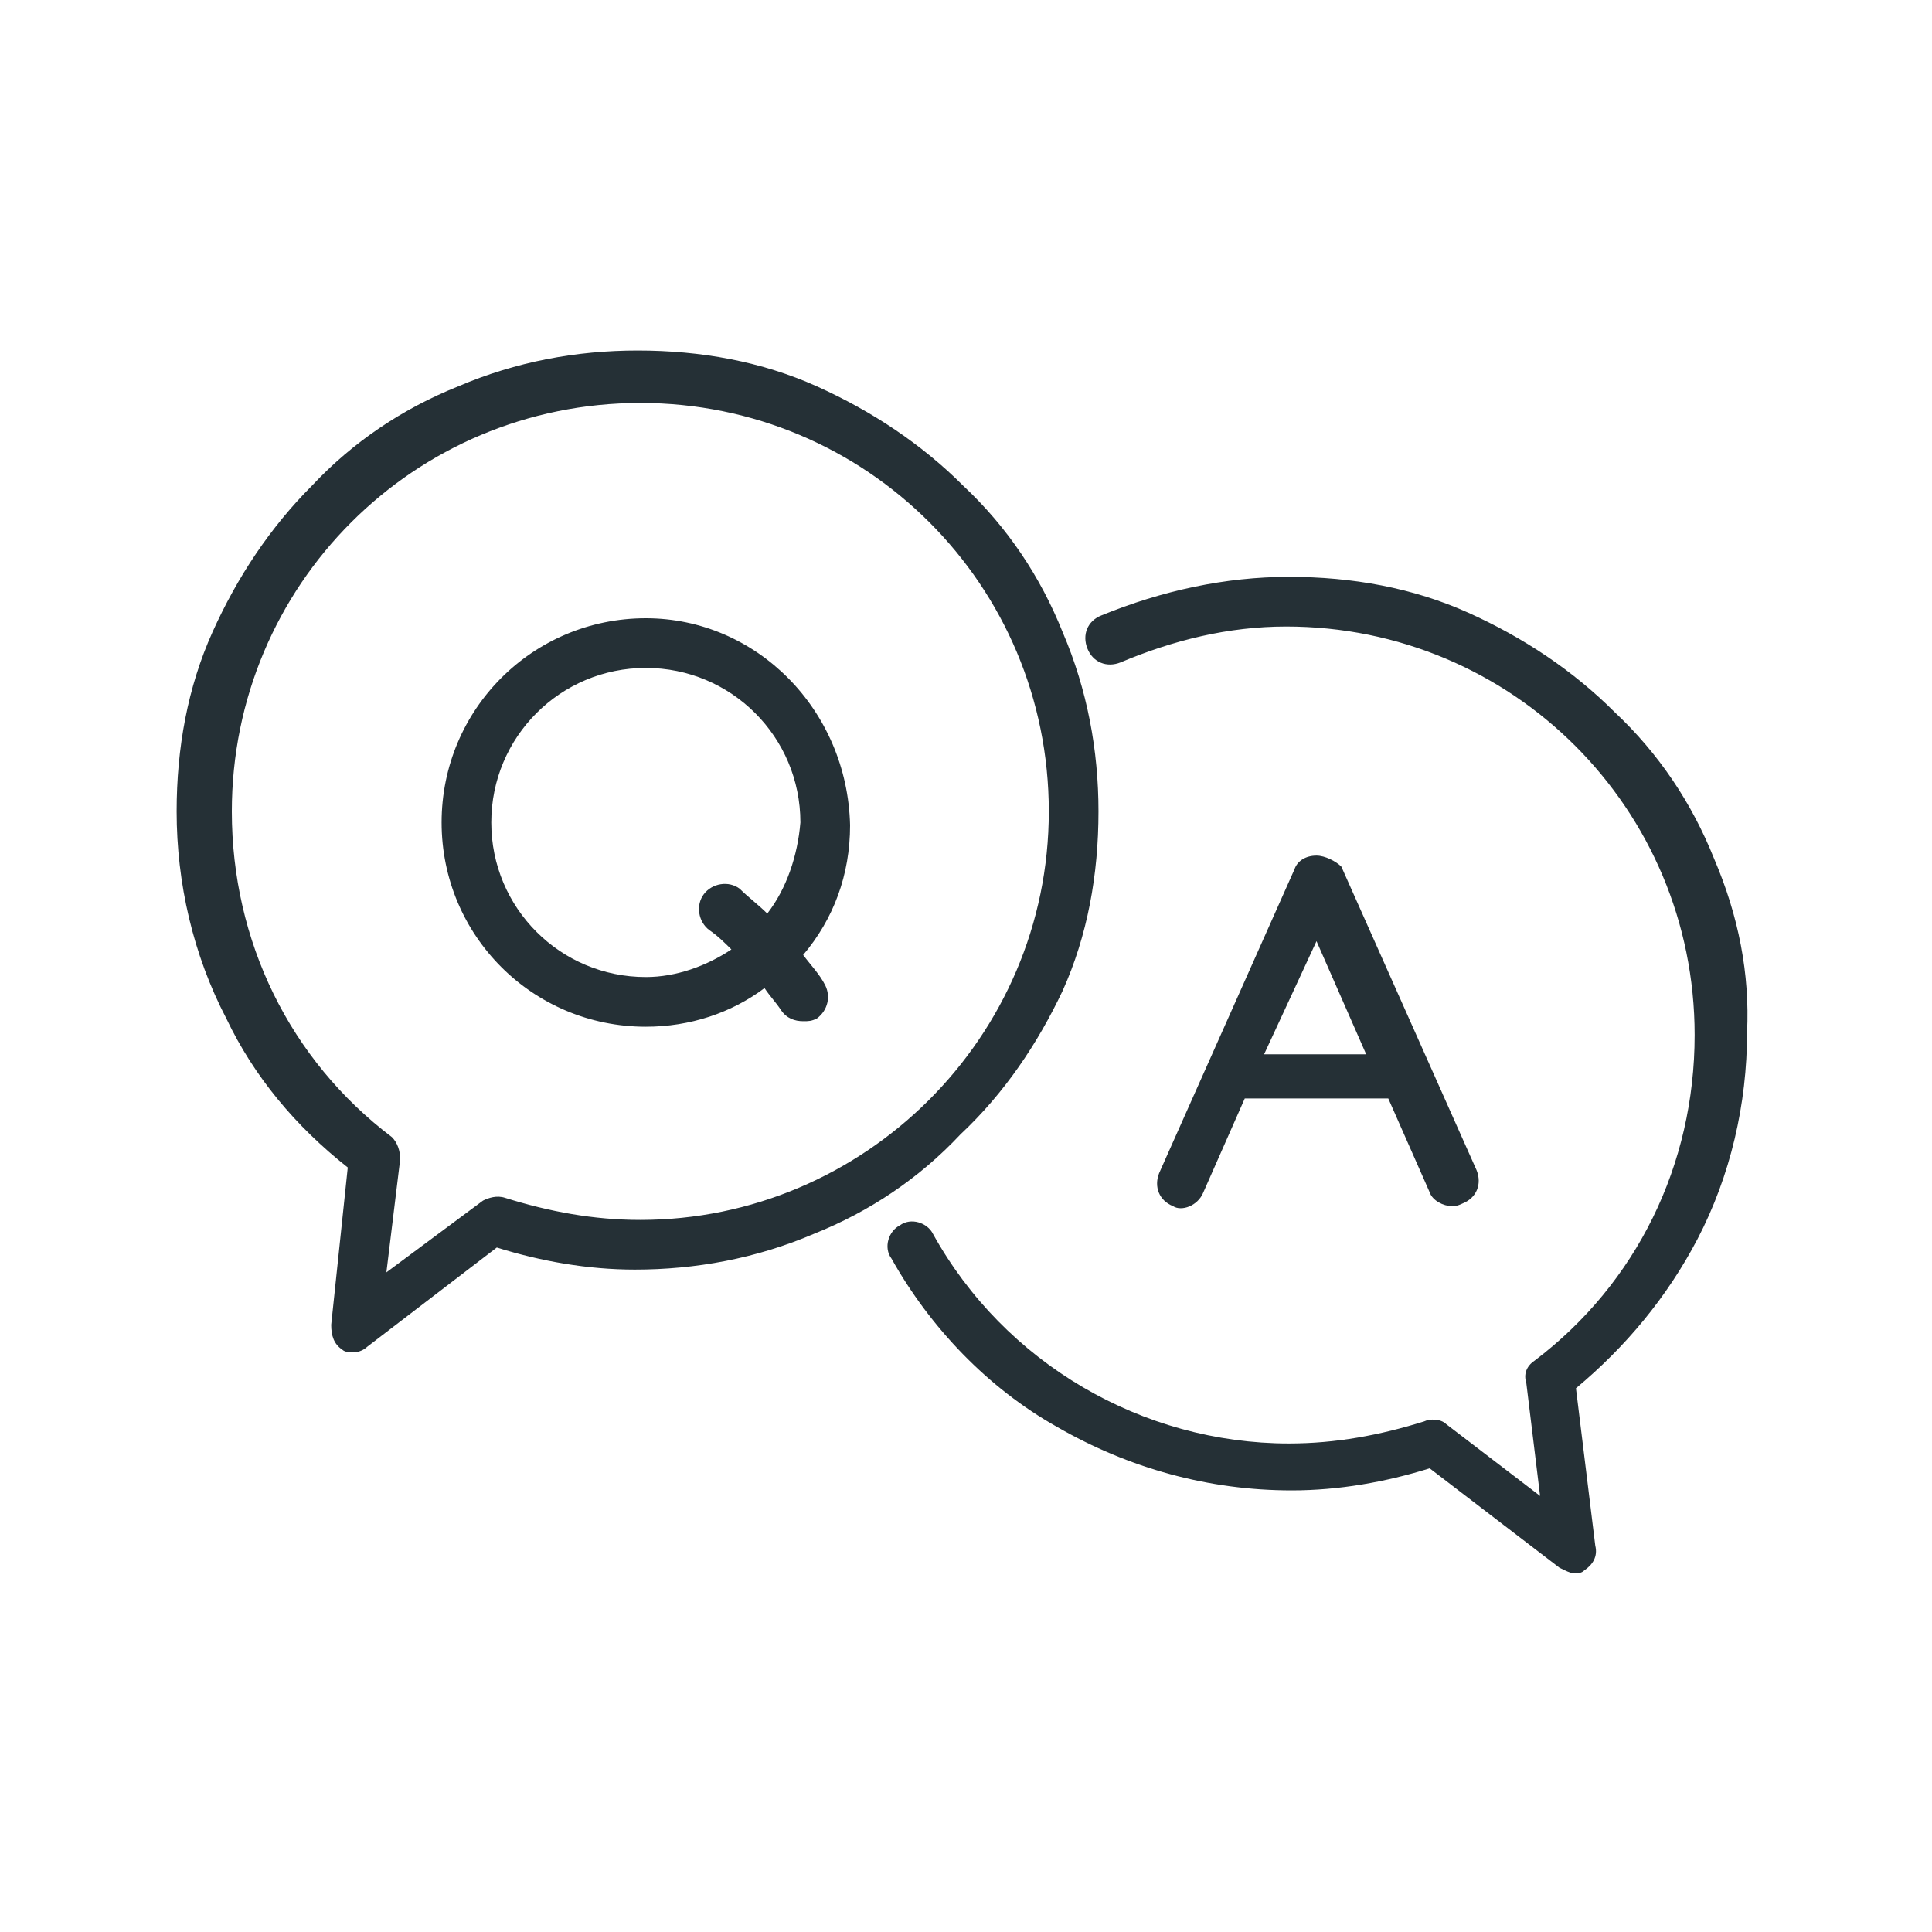 <?xml version="1.0" encoding="utf-8"?>
<!-- Generator: Adobe Illustrator 26.2.1, SVG Export Plug-In . SVG Version: 6.00 Build 0)  -->
<svg version="1.1" id="レイヤー_1" xmlns="http://www.w3.org/2000/svg" xmlns:xlink="http://www.w3.org/1999/xlink" x="0px"
	 y="0px" viewBox="0 0 70 70" style="enable-background:new 0 0 70 70;" xml:space="preserve">
<style type="text/css">
	.st0{fill:none;}
	.st1{fill:#253036;}
</style>
<rect y="0" class="st0" width="70" height="70"/>
<g>
	<g>
		<path class="st1" d="M62.1,31.1c-0.8-2-2-3.8-3.6-5.3c-1.5-1.5-3.3-2.7-5.3-3.6s-4.2-1.3-6.5-1.3s-4.6,0.5-6.8,1.4
			c-0.5,0.2-0.7,0.7-0.5,1.2s0.7,0.7,1.2,0.5c1.9-0.8,3.9-1.3,6-1.3c8.2,0,14.8,6.6,14.8,14.8c0,4.7-2.1,9-5.8,11.8
			c-0.3,0.2-0.4,0.5-0.3,0.8l0.5,4.1l-3.4-2.6c-0.2-0.2-0.6-0.2-0.8-0.1c-1.6,0.5-3.2,0.8-4.9,0.8c-5.3,0-10.3-2.9-12.9-7.6
			c-0.2-0.4-0.8-0.6-1.2-0.3c-0.4,0.2-0.6,0.8-0.3,1.2c1.4,2.5,3.5,4.7,6,6.1c2.6,1.5,5.5,2.3,8.5,2.3c1.7,0,3.4-0.3,5-0.8l4.7,3.6
			c0.2,0.1,0.4,0.2,0.5,0.2c0.2,0,0.3,0,0.4-0.1c0.3-0.2,0.5-0.5,0.4-0.9l-0.7-5.7c1.8-1.5,3.3-3.3,4.4-5.4c1.2-2.3,1.8-4.9,1.8-7.5
			C63.4,35.3,63,33.2,62.1,31.1z M38.5,35.9c0.9-2,1.3-4.2,1.3-6.5c0-2.2-0.4-4.4-1.3-6.5c-0.8-2-2-3.8-3.6-5.3
			c-1.5-1.5-3.3-2.7-5.3-3.6c-2-0.9-4.2-1.3-6.5-1.3c-2.2,0-4.4,0.4-6.5,1.3c-2,0.8-3.8,2-5.3,3.6c-1.5,1.5-2.7,3.3-3.6,5.3
			s-1.3,4.2-1.3,6.5c0,2.6,0.6,5.2,1.8,7.5c1,2.1,2.5,3.9,4.4,5.4L12,48c0,0.4,0.1,0.7,0.4,0.9c0.1,0.1,0.3,0.1,0.4,0.1
			c0.2,0,0.4-0.1,0.5-0.2l4.7-3.6c1.6,0.5,3.3,0.8,5,0.8c2.2,0,4.4-0.4,6.5-1.3c2-0.8,3.8-2,5.3-3.6C36.4,39.6,37.6,37.8,38.5,35.9z
			 M23.2,44.2c-1.7,0-3.3-0.3-4.9-0.8c-0.3-0.1-0.6,0-0.8,0.1L14,46.1l0.5-4.1c0-0.3-0.1-0.6-0.3-0.8c-3.7-2.8-5.8-7.1-5.8-11.8
			c0-8.2,6.6-14.8,14.8-14.8S38,21.2,38,29.4S31.3,44.2,23.2,44.2z M23.4,22.4c-4.1,0-7.4,3.3-7.4,7.4s3.3,7.4,7.4,7.4
			c1.6,0,3.1-0.5,4.3-1.4c0.2,0.3,0.4,0.5,0.6,0.8s0.5,0.4,0.8,0.4c0.2,0,0.3,0,0.5-0.1c0.4-0.3,0.5-0.8,0.3-1.2s-0.5-0.7-0.8-1.1
			c1.1-1.3,1.7-2.9,1.7-4.7C30.7,25.7,27.4,22.4,23.4,22.4z M27.8,33.1c-0.3-0.3-0.7-0.6-1-0.9c-0.4-0.3-1-0.2-1.3,0.2
			s-0.2,1,0.2,1.3c0.3,0.2,0.6,0.5,0.8,0.7c-0.9,0.6-2,1-3.1,1c-3.1,0-5.6-2.5-5.6-5.6s2.5-5.6,5.6-5.6s5.6,2.5,5.6,5.6
			C28.9,31,28.5,32.2,27.8,33.1z M43.6,43.2l1.5-3.4c0.1,0,0.2,0,0.2,0h4.8c0.1,0,0.2,0,0.2,0l1.5,3.4c0.1,0.3,0.5,0.5,0.8,0.5
			c0.1,0,0.2,0,0.4-0.1c0.5-0.2,0.7-0.7,0.5-1.2l-4.9-11C48.4,31.2,48,31,47.7,31c-0.4,0-0.7,0.2-0.8,0.5l-4.9,11
			c-0.2,0.5,0,1,0.5,1.2C42.8,43.9,43.4,43.7,43.6,43.2z M47.7,34.1l1.8,4.1h-3.7L47.7,34.1z"/>
	</g>
</g>
</svg>
